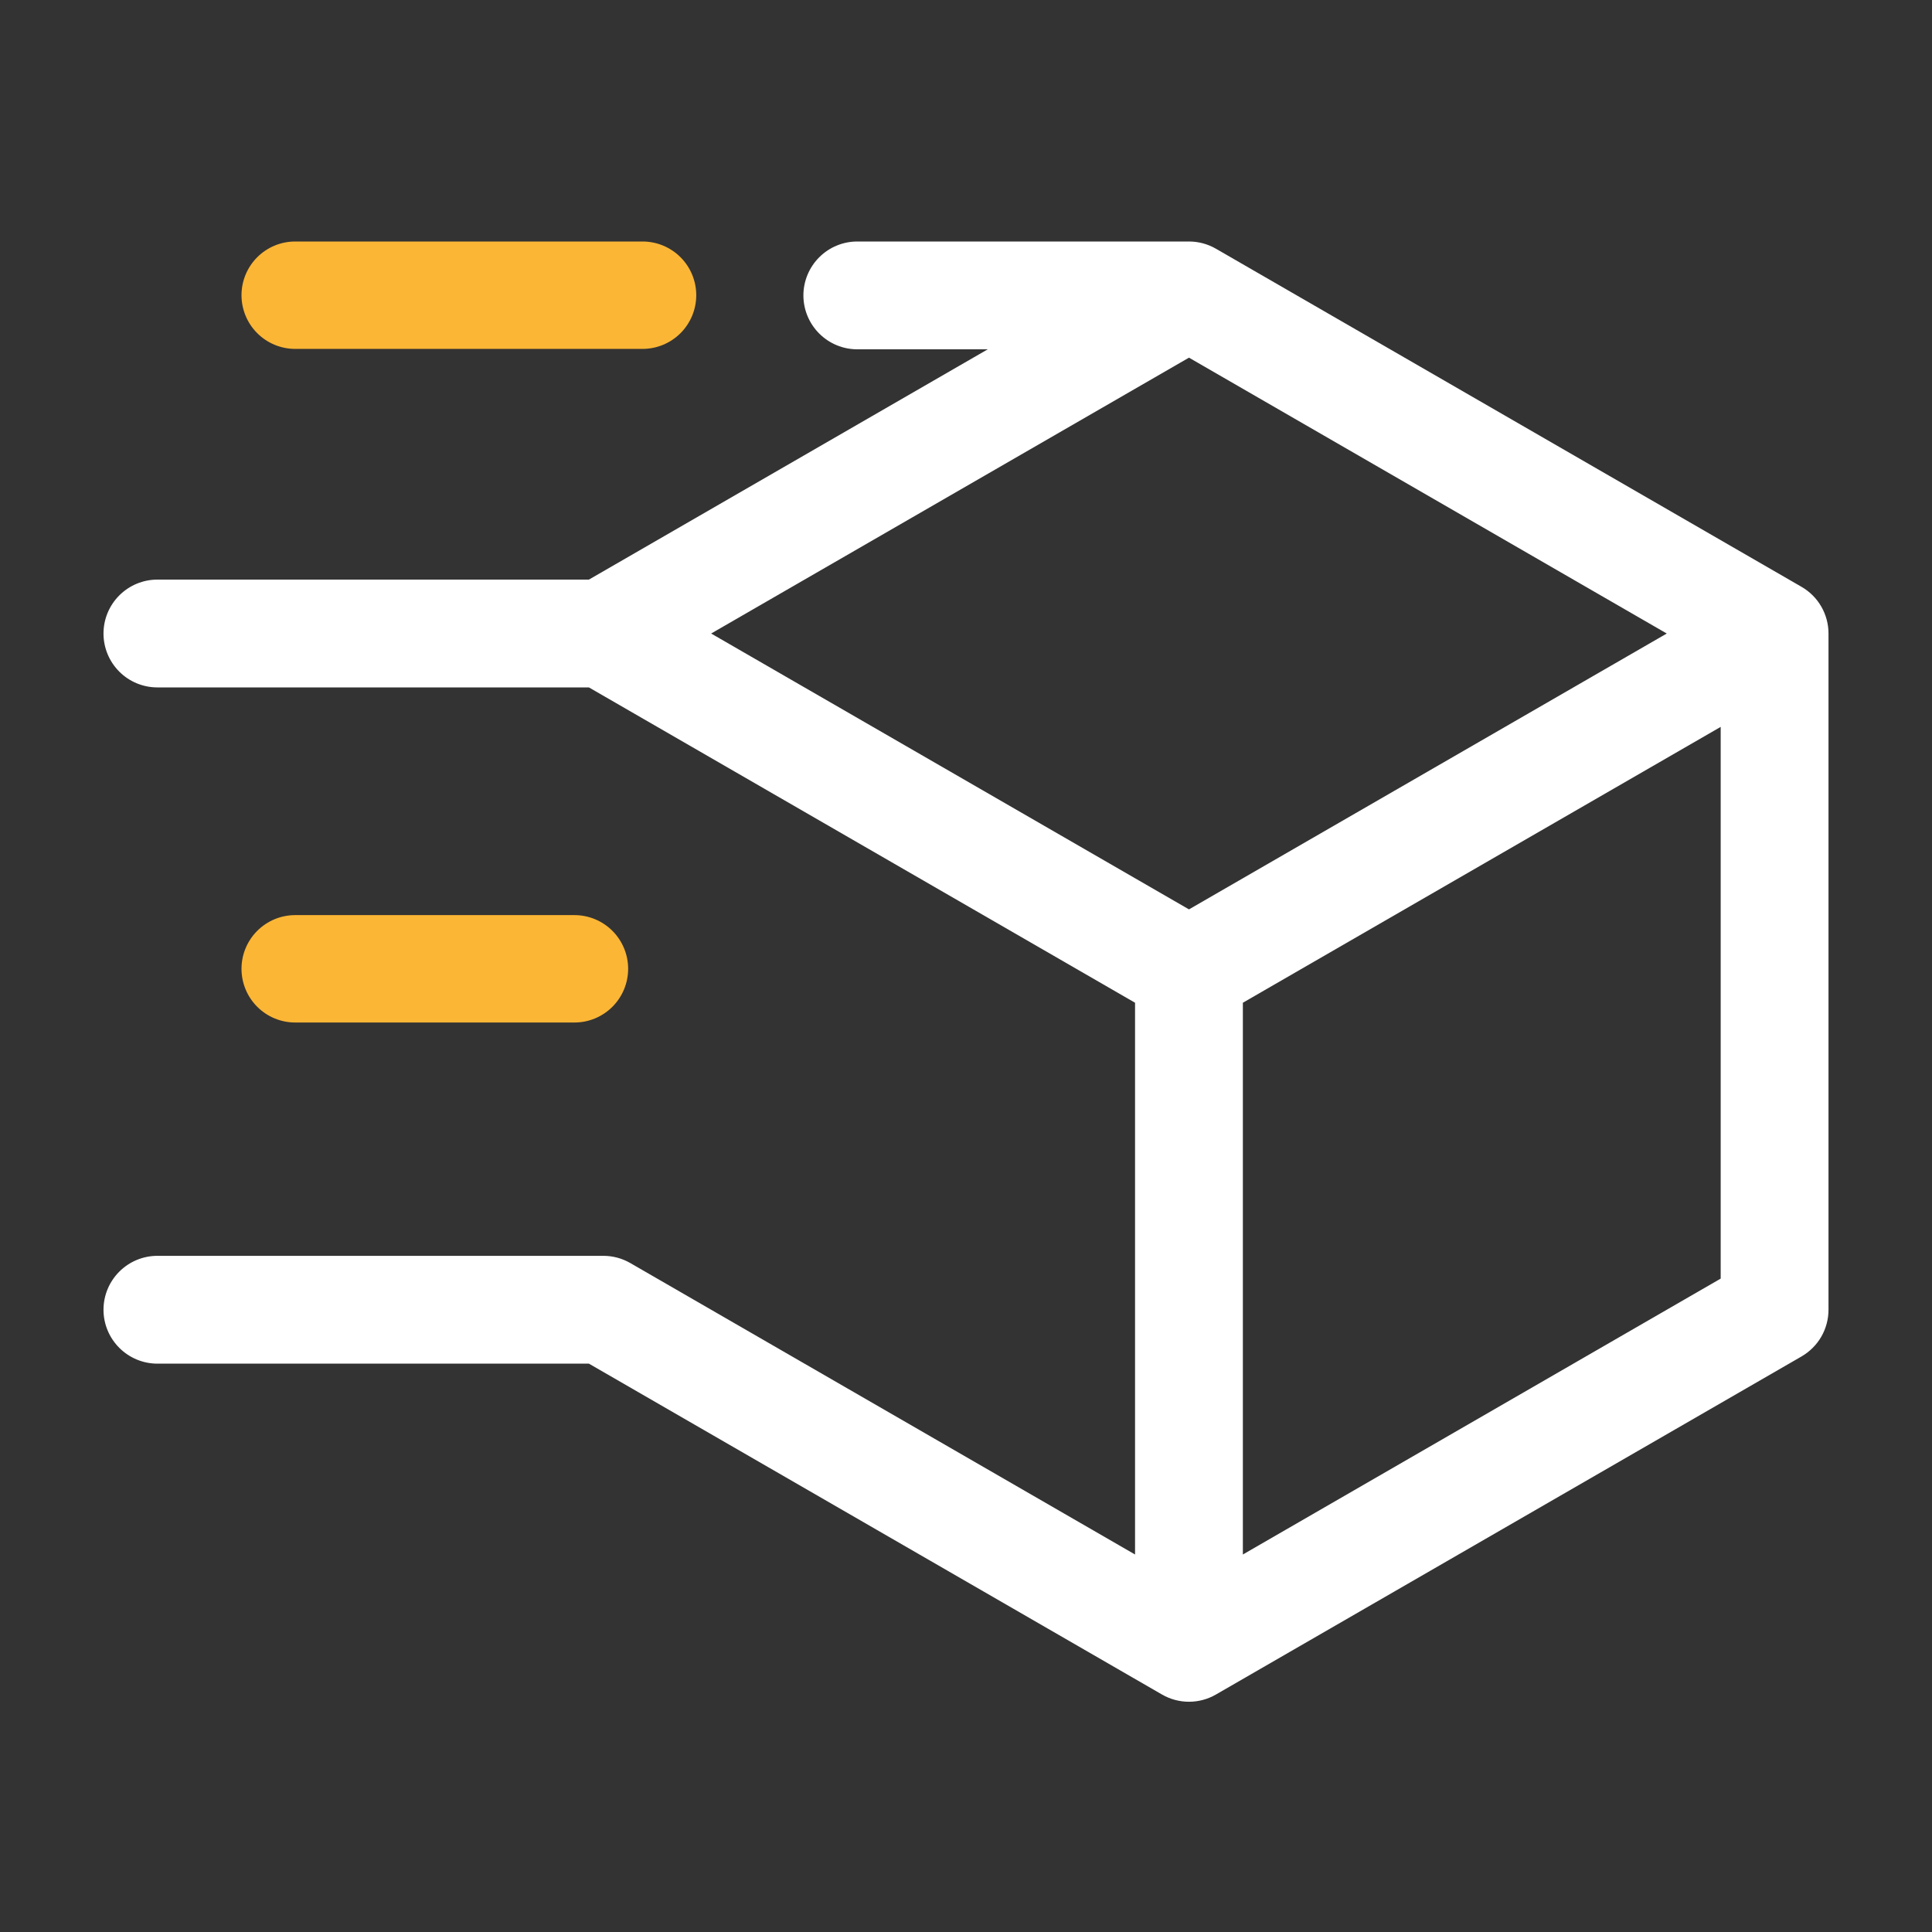 <svg width="56" height="56" viewBox="0 0 56 56" fill="none" xmlns="http://www.w3.org/2000/svg">
<rect x="0" y="0" width="56" height="56" fill="#333333" stroke="none"/>
<path d="M52.219 17.01L35.244 7.209C35.007 7.072 34.737 7 34.463 7H24.85C24.645 7 24.441 7.04 24.252 7.119C24.062 7.197 23.89 7.313 23.745 7.458C23.6 7.603 23.485 7.775 23.406 7.965C23.328 8.154 23.287 8.357 23.287 8.562C23.287 8.768 23.328 8.971 23.406 9.16C23.485 9.35 23.6 9.522 23.745 9.667C23.89 9.812 24.062 9.928 24.252 10.006C24.441 10.085 24.645 10.125 24.85 10.125H28.631L17.07 16.8H4.562C4.148 16.8 3.751 16.965 3.458 17.258C3.165 17.551 3 17.948 3 18.363C3 18.777 3.165 19.175 3.458 19.468C3.751 19.761 4.148 19.925 4.562 19.925H17.07L32.9 29.065V45.058L18.269 36.61C18.032 36.473 17.762 36.401 17.488 36.401H4.562C4.148 36.401 3.751 36.566 3.458 36.859C3.165 37.152 3 37.549 3 37.964C3 38.378 3.165 38.775 3.458 39.068C3.751 39.361 4.148 39.526 4.562 39.526H17.07L33.682 49.117C33.919 49.254 34.189 49.326 34.463 49.326C34.737 49.326 35.007 49.254 35.244 49.117L52.219 39.317C52.456 39.179 52.654 38.982 52.791 38.745C52.928 38.507 53 38.238 53 37.963V18.363C53 18.088 52.928 17.819 52.791 17.582C52.654 17.344 52.456 17.147 52.219 17.01ZM48.312 18.363L34.463 26.359L20.613 18.363L34.463 10.367L48.312 18.363ZM36.025 45.058V29.065L49.875 21.069V37.061L36.025 45.058Z" fill="white"/>
<path d="M7 8.556C7 8.144 7.164 7.748 7.456 7.456C7.748 7.164 8.144 7 8.556 7H18.624C19.037 7 19.433 7.164 19.725 7.456C20.017 7.748 20.181 8.144 20.181 8.556C20.181 8.969 20.017 9.365 19.725 9.657C19.433 9.949 19.037 10.113 18.624 10.113H8.556C8.144 10.113 7.748 9.949 7.456 9.657C7.164 9.365 7 8.969 7 8.556ZM8.556 29.638C8.144 29.638 7.748 29.474 7.456 29.182C7.164 28.89 7 28.494 7 28.081C7 27.669 7.164 27.273 7.456 26.981C7.748 26.689 8.144 26.525 8.556 26.525H16.651C17.064 26.525 17.459 26.689 17.751 26.981C18.043 27.273 18.207 27.669 18.207 28.081C18.207 28.494 18.043 28.89 17.751 29.182C17.459 29.474 17.064 29.638 16.651 29.638H8.556Z" fill="#FCB635"/>
</svg>
